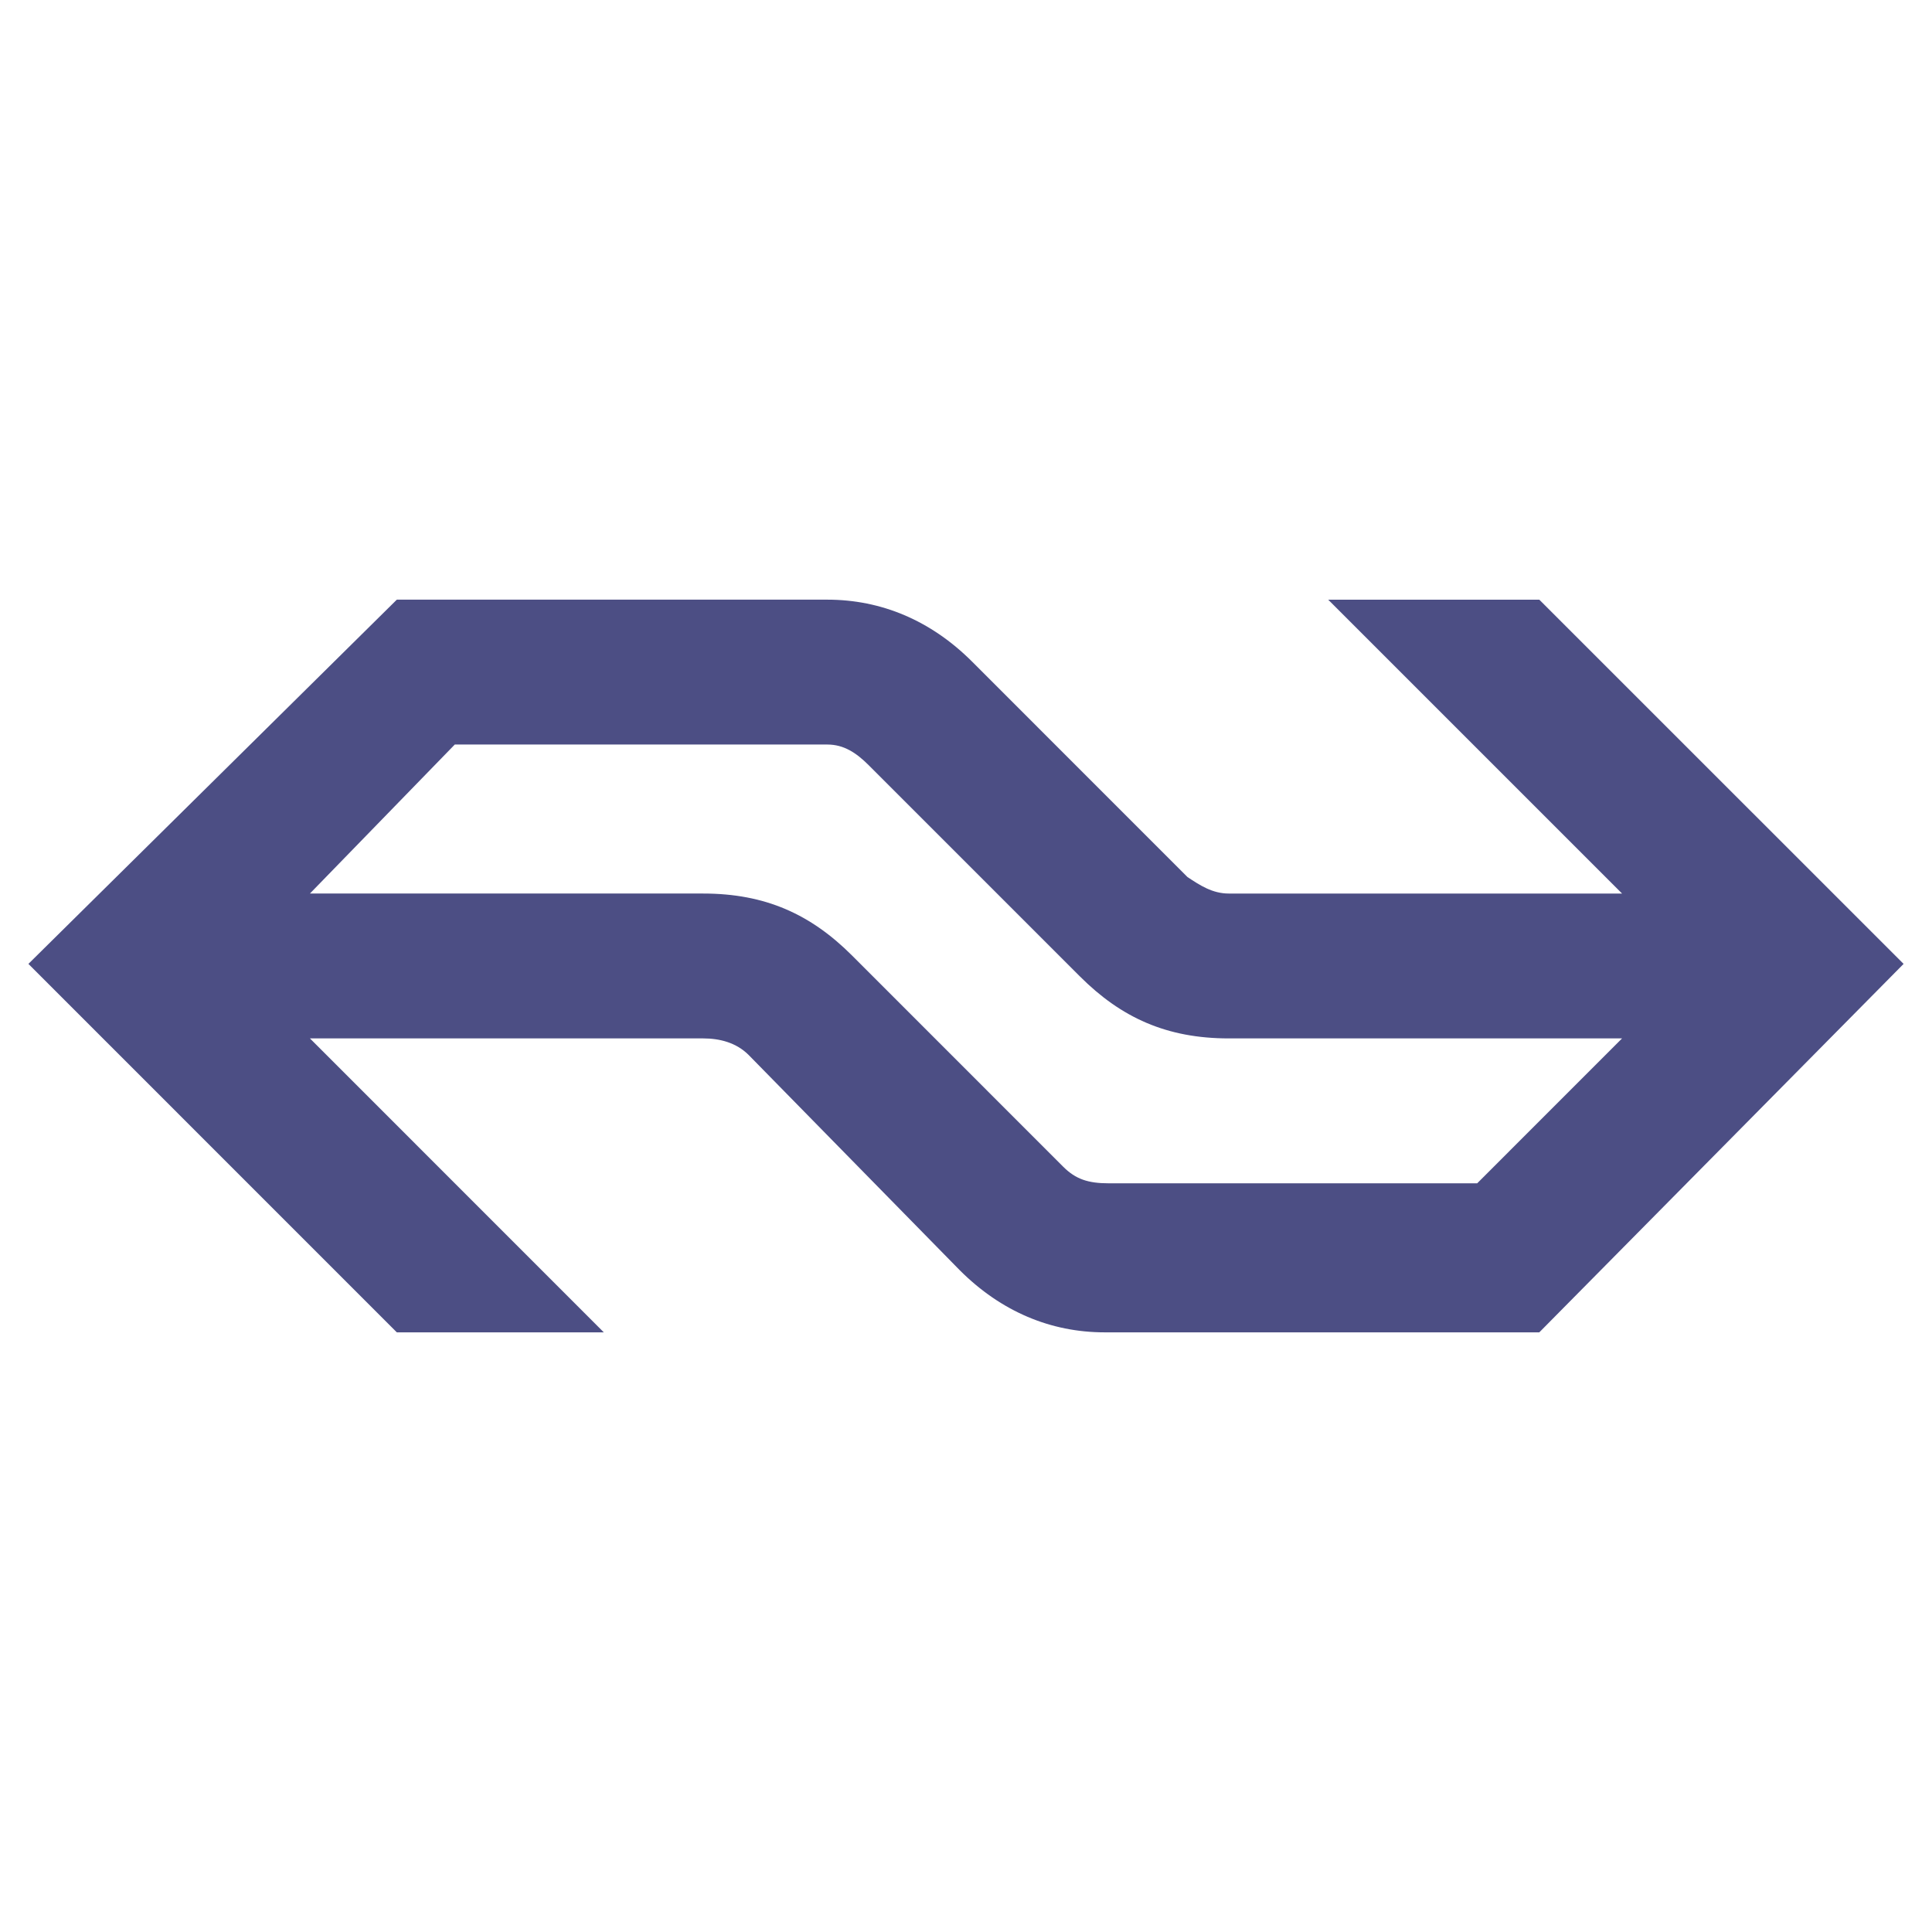 <svg xmlns="http://www.w3.org/2000/svg" width="2500" height="2500" viewBox="0 0 192.756 192.756"><g fill-rule="evenodd" clip-rule="evenodd"><path fill="#fff" fill-opacity="0" d="M0 0h192.756v192.756H0V0z"/><path d="M96.999 66.023c-4.129-4.132-9.092-6.195-14.456-6.195H39.591L2.834 96.168l36.757 36.76h20.651l-29.32-29.326h39.233c1.649 0 3.298.416 4.54 1.656l21.062 21.475c4.13 4.129 9.087 6.195 14.454 6.195h43.365l36.346-36.76-36.346-36.339h-21.062l29.32 29.32H122.6c-1.65 0-2.887-.828-4.129-1.649L96.999 66.023zm-14.457 8.259c1.652 0 2.891.827 4.132 2.066l21.058 21.059c4.133 4.133 8.674 6.195 14.867 6.195h39.234l-14.453 14.457h-36.76c-2.062 0-3.299-.414-4.539-1.65L85.02 95.343c-4.129-4.132-8.669-6.195-14.864-6.195H30.922l14.453-14.867h37.167v.001z" fill="#4c4e84"/></g></svg>
